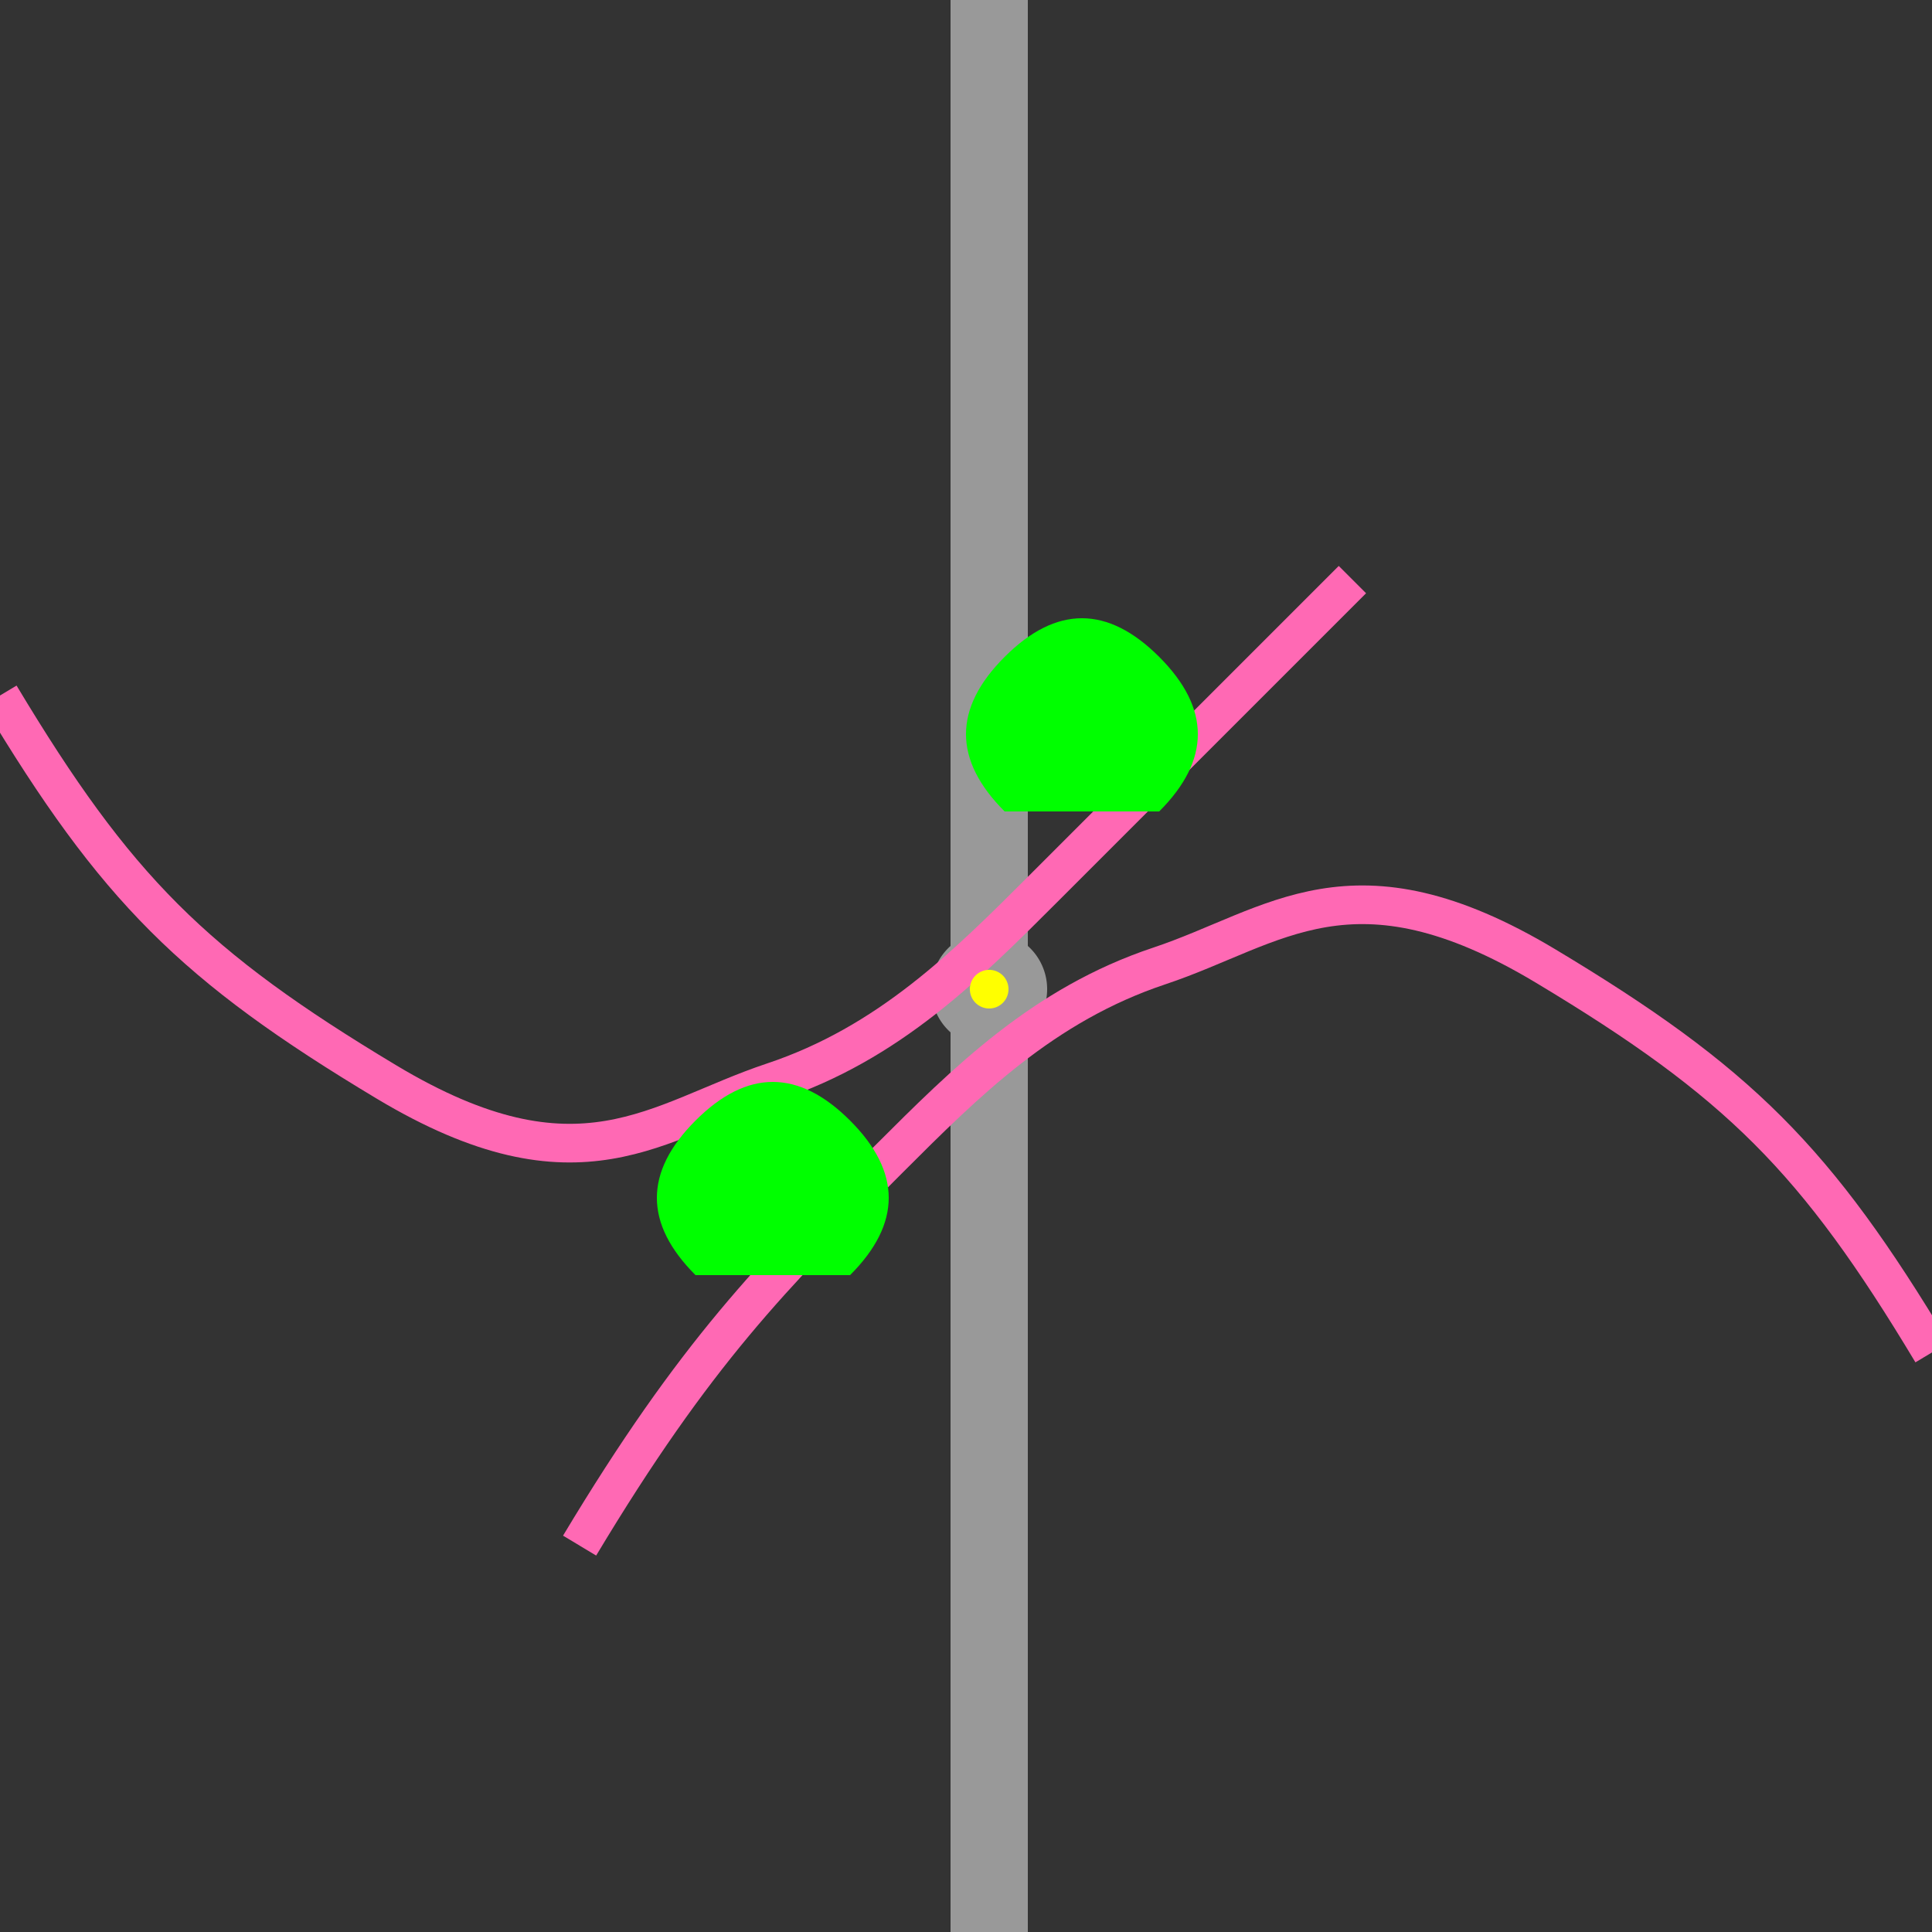 <!--

Generated by DrawGPT.
Free, open source, AI generated images in SVG, PNG, and HTML Canvas format.
https://drawgpt.ai

Created: 2023-09-27T03:41:21.077Z
Link: https://drawgpt.ai/prompt/87724/

-->
<svg xmlns="http://www.w3.org/2000/svg" xmlns:xlink="http://www.w3.org/1999/xlink" width="500" height="500"><rect width="100%" height="100%" fill="#333333" stroke="none"/><defs/><g><path fill="none" stroke="#999999" paint-order="fill stroke markers" d=" M 256 512 L 256 256" stroke-miterlimit="10" stroke-width="20" stroke-dasharray=""/><path fill="none" stroke="#999999" paint-order="fill stroke markers" d=" M 256 0 L 256 256" stroke-miterlimit="10" stroke-width="20" stroke-dasharray=""/><path fill="#999999" stroke="none" paint-order="stroke fill markers" d=" M 271 256 A 15 15 0 1 1 271 255.985"/><path fill="none" stroke="#FF69B4" paint-order="fill stroke markers" d=" M 150 400 C 180 350 200 330 230 300 C 250 280 270 260 300 250 C 330 240 350 220 400 250 C 450 280 470 300 500 350" stroke-miterlimit="10" stroke-width="10" stroke-dasharray=""/><path fill="none" stroke="#FF69B4" paint-order="fill stroke markers" d=" M 350 150 C 320 180 300 200 270 230 C 250 250 230 270 200 280 C 170 290 150 310 100 280 C 50 250 30 230 0 180" stroke-miterlimit="10" stroke-width="10" stroke-dasharray=""/><path fill="#00FF00" stroke="none" paint-order="stroke fill markers" d=" M 220 330 Q 240 310 220 290 Q 200 270 180 290 Q 160 310 180 330"/><path fill="#00FF00" stroke="none" paint-order="stroke fill markers" d=" M 300 210 Q 320 190 300 170 Q 280 150 260 170 Q 240 190 260 210"/><path fill="#FFFF00" stroke="none" paint-order="stroke fill markers" d=" M 261 256 A 5 5 0 1 1 261 255.995"/></g></svg>